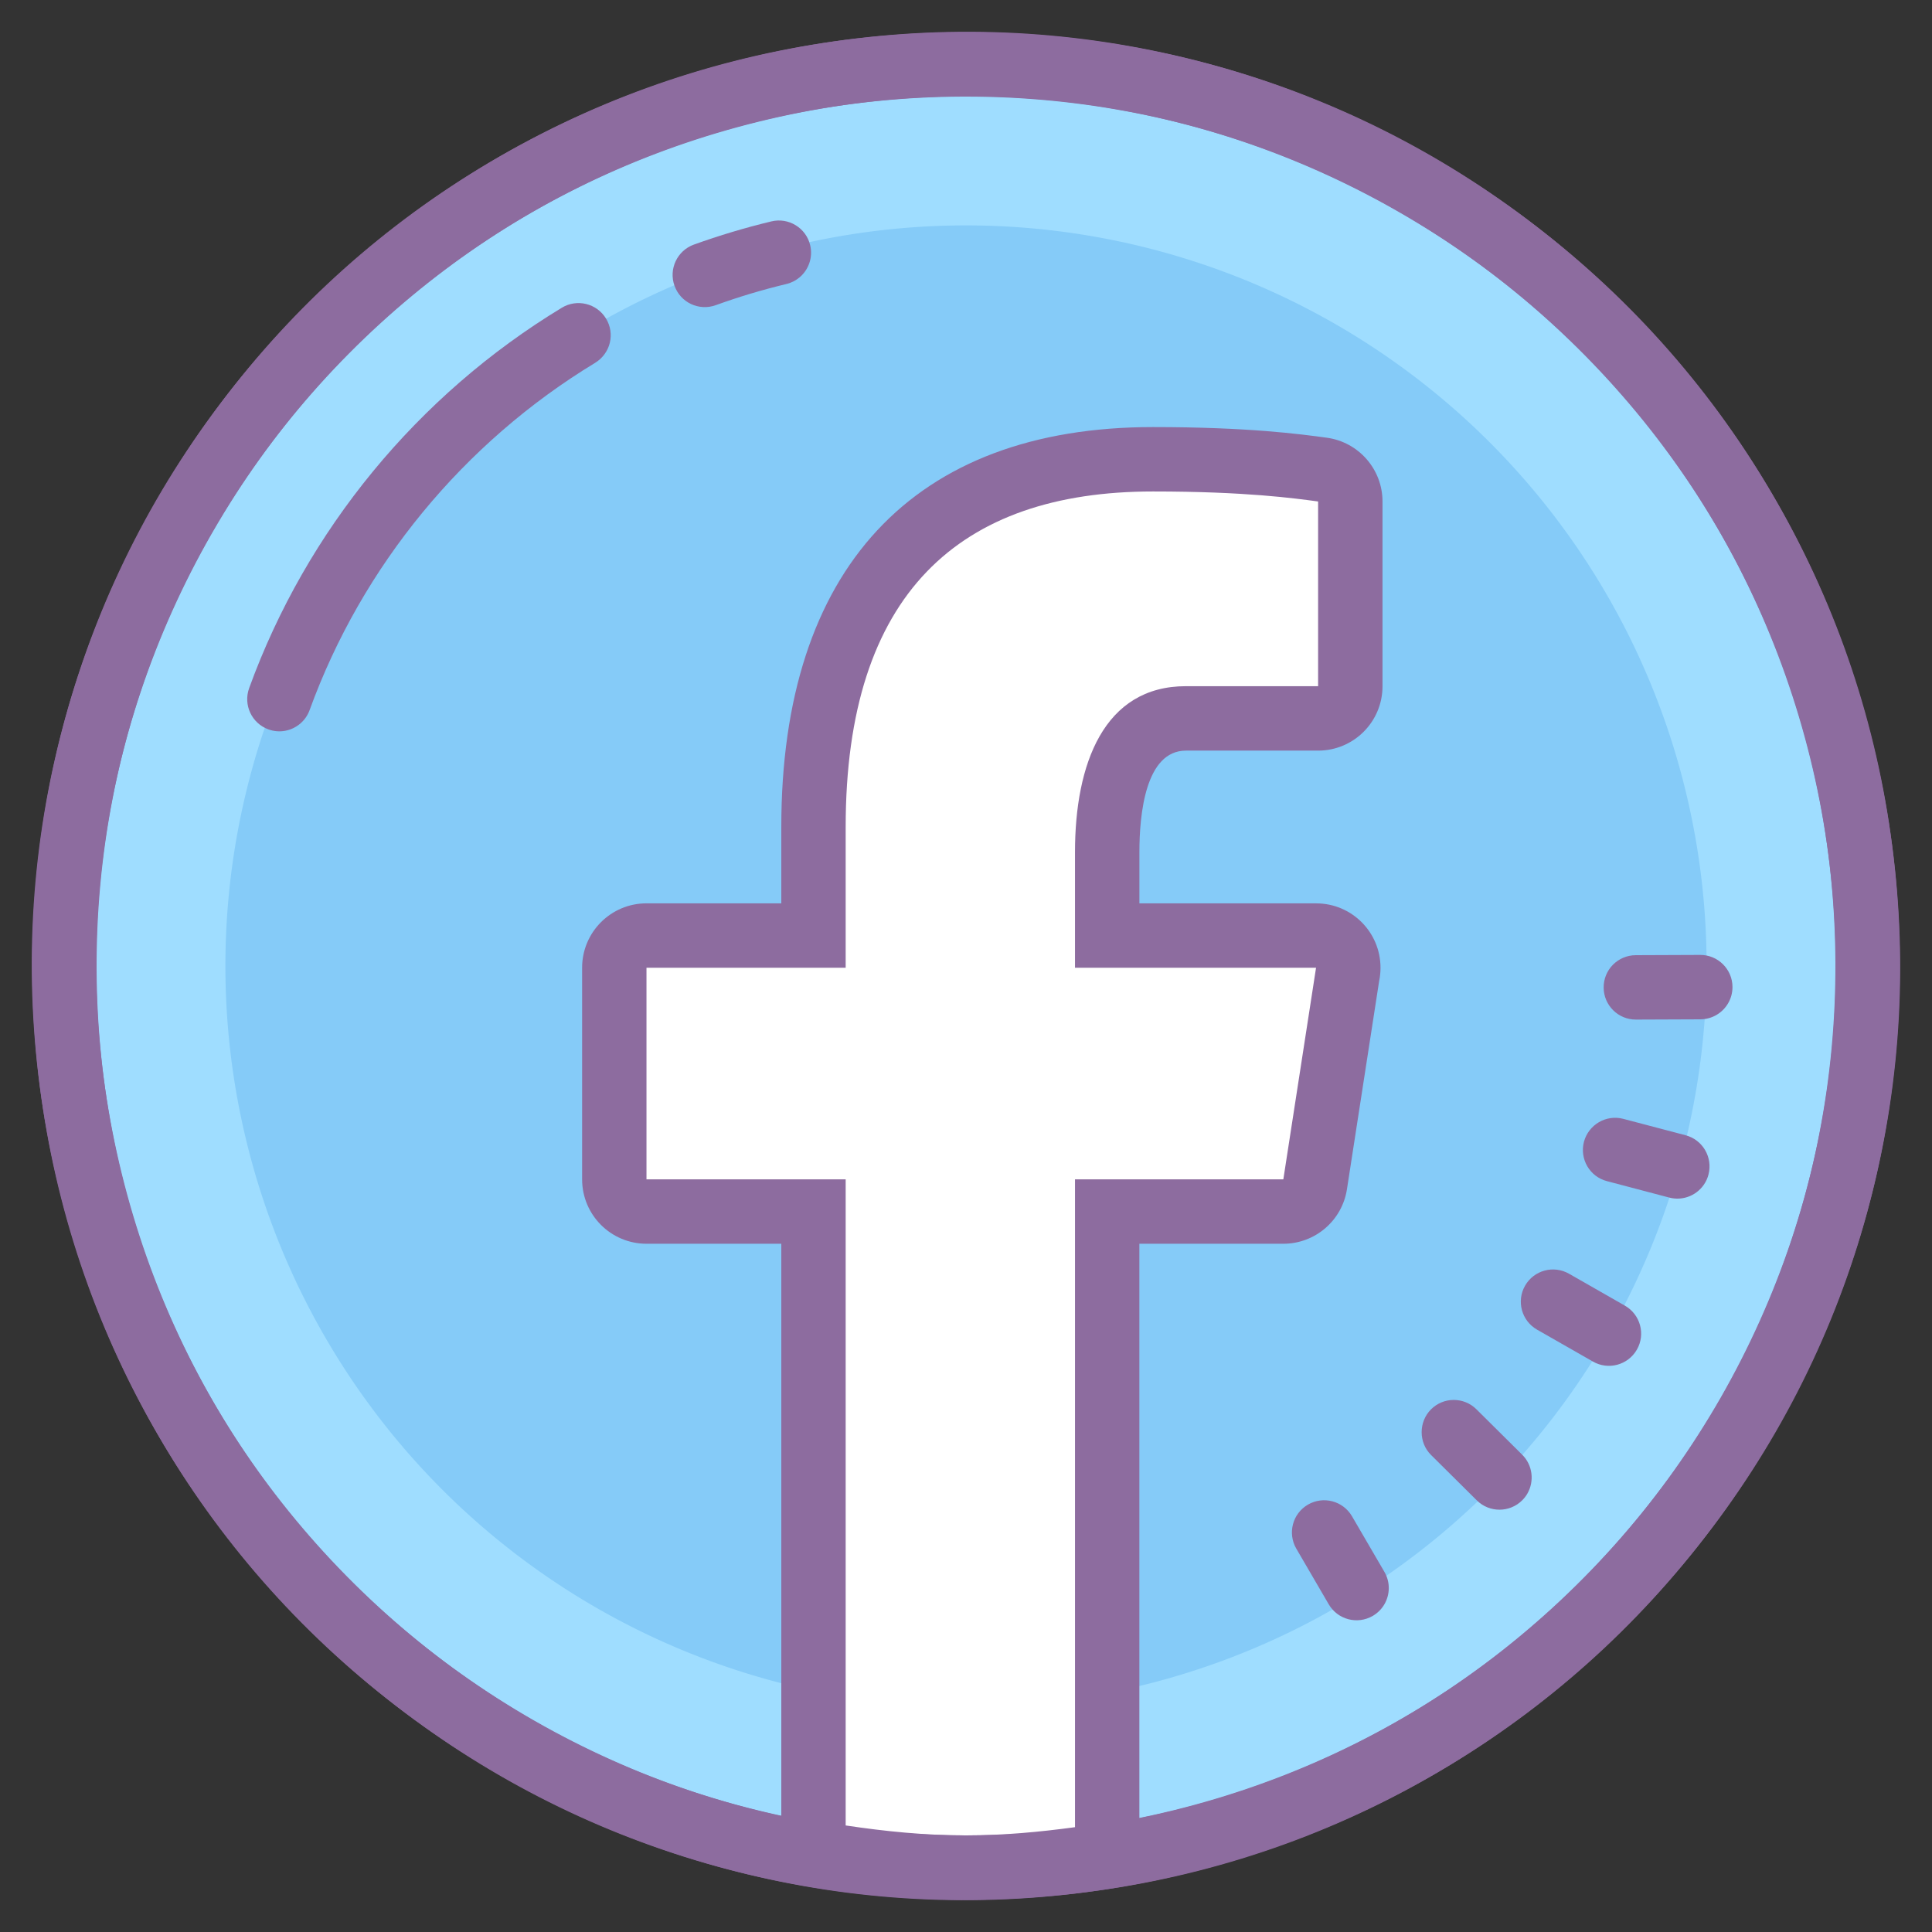 <?xml version="1.0" encoding="UTF-8"?><svg xmlns="http://www.w3.org/2000/svg" xmlns:xlink="http://www.w3.org/1999/xlink" height="60.0" preserveAspectRatio="xMidYMid meet" version="1.0" viewBox="2.0 2.0 60.0 60.0" width="60.0" zoomAndPan="magnify"><rect x="2.0" y="2.0" width="60.0" height="60.0" fill="#333333" stroke="none"/><g id="change1_1"><path d="M32 4A28 28 0 1 0 32 60A28 28 0 1 0 32 4Z" fill="#9fddff"/></g><g id="change2_1"><path d="M32 9A23 23 0 1 0 32 55A23 23 0 1 0 32 9Z" fill="#85cbf8"/></g><g id="change3_1"><path d="M32,60c-1.194,0-2.429-0.102-3.885-0.32c-0.49-0.074-0.852-0.494-0.852-0.989V39.626h-5.186c-0.552,0-1-0.447-1-1v-6.572c0-0.552,0.448-1,1-1h5.186v-3.373c0-7.469,3.646-11.417,10.544-11.417c2.892,0,4.462,0.212,5.217,0.313c0.496,0.067,0.91,0.497,0.91,0.997v5.736c0,0.552-0.447,1-1,1h-4.104c-2.022,0-2.447,2.257-2.447,4.151v2.592h6.486c0.292,0,0.569,0.127,0.759,0.349c0.19,0.222,0.274,0.515,0.229,0.803l-1.016,6.572c-0.075,0.488-0.495,0.848-0.988,0.848h-5.471v19.118c0,0.5-0.369,0.923-0.865,0.991C34.193,59.916,33.075,60,32,60z" fill="#fff"/></g><g id="change4_1"><path d="M37.808,17.263c2.882,0,4.405,0.214,5.127,0.311v5.736h-4.104c-2.554,0-3.446,2.422-3.446,5.152v3.592h7.486l-1.016,6.572h-6.47v20.119C34.275,58.895,33.151,59,32,59c-1.273,0-2.514-0.126-3.737-0.309V38.626h-6.186v-6.572h6.186v-4.373C28.263,20.442,31.791,17.263,37.808,17.263 M42.871,32.054h0.005 M37.808,15.263c-7.444,0-11.544,4.41-11.544,12.418v2.373h-4.186c-1.105,0-2,0.895-2,2v6.572c0,1.105,0.895,2,2,2h4.186v18.065c0,0.99,0.724,1.831,1.703,1.978C29.471,60.895,30.752,61,32,61c1.117,0,2.278-0.087,3.653-0.274c0.992-0.135,1.731-0.981,1.731-1.982V40.626h4.47c0.987,0,1.826-0.719,1.977-1.694l1-6.468c0.028-0.132,0.042-0.269,0.042-0.409c0-1.105-0.893-2-1.997-2h-0.005h-5.486v-1.592c0-1.177,0.188-3.152,1.446-3.152h4.104c1.105,0,2-0.895,2-2v-5.736c0-1.001-0.741-1.848-1.733-1.982C42.382,15.482,40.766,15.263,37.808,15.263L37.808,15.263z" fill="#8d6c9f"/></g><g id="change4_2"><path d="M52.42,11.407C46.949,5.982,39.704,3,32.005,3c-0.042,0-0.085,0-0.127,0c-7.746,0.033-15.017,3.08-20.471,8.581S2.967,24.377,3,32.123s3.08,15.016,8.58,20.47C17.051,58.018,24.296,61,31.995,61c0.042,0,0.085,0,0.127,0c7.746-0.033,15.017-3.08,20.471-8.581S61.033,39.623,61,31.877S57.92,16.861,52.42,11.407z M51.173,51.011C46.095,56.132,39.326,58.969,32.114,59c-7.206,0.023-14.004-2.749-19.125-7.827C7.867,46.095,5.03,39.326,5,32.114s2.749-14.004,7.827-19.125S24.674,5.031,31.886,5c0.04,0,0.079,0,0.119,0c7.167,0,13.913,2.777,19.006,7.827C56.133,17.905,58.97,24.674,59,31.886S56.251,45.89,51.173,51.011z" fill="#8d6c9f"/></g><g id="change4_3"><path d="M24.379,4.018c-7.434,2.025-13.639,6.807-17.49,13.474c-0.021,0.036-0.043,0.074-0.064,0.11c-3.845,6.724-4.843,14.545-2.807,22.019s6.86,13.708,13.584,17.553s14.544,4.842,22.017,2.807c7.434-2.025,13.639-6.807,17.49-13.474c0.021-0.036,0.043-0.074,0.064-0.11c3.845-6.724,4.843-14.545,2.807-22.019c-2.036-7.474-6.86-13.708-13.584-17.553S31.853,1.983,24.379,4.018z M58.051,24.904c1.895,6.958,0.967,14.239-2.613,20.5c-3.584,6.252-9.384,10.752-16.342,12.647c-6.959,1.896-14.239,0.968-20.5-2.613c-6.26-3.581-10.752-9.384-12.647-16.342s-0.967-14.239,2.613-20.5c0.02-0.035,0.04-0.068,0.06-0.103c3.584-6.206,9.363-10.659,16.283-12.544c6.959-1.896,14.239-0.968,20.5,2.613S56.156,17.946,58.051,24.904z" fill="#8d6c9f"/></g><g id="change4_4"><path d="M49.364 41.925c0 .001-.001.003-.002.004-.274.479-.107 1.089.372 1.364l1.736.992c.478.274 1.087.109 1.363-.368 0-.001.002-.003.002-.003.275-.48.108-1.09-.371-1.365l-1.736-.992C50.248 41.283 49.639 41.448 49.364 41.925zM52.413 36.747c-.535-.141-1.08.182-1.222.712-.14.535.178 1.082.712 1.222l1.934.51c.446.118.9-.085 1.12-.466.044-.076.078-.158.101-.247.14-.535-.178-1.082-.712-1.222L52.413 36.747zM42.618 48.728c-.477.278-.638.89-.36 1.367l1.007 1.728c.278.477.89.638 1.368.36.155-.091.278-.217.362-.363.174-.3.186-.684-.001-1.004l-1.007-1.728C43.708 48.611 43.096 48.45 42.618 48.728zM52.799 31.664c-.553.003-.999.45-.996 1.005.002.552.452.998 1.004.995l2-.008c.37-.002.691-.203.863-.501.086-.148.134-.32.134-.504-.002-.552-.452-.998-1.004-.995L52.799 31.664zM46.438 45.772c-.381.386-.387 1.025.005 1.414l1.42 1.409c.392.389 1.025.386 1.414-.005.062-.063.115-.131.157-.205.221-.383.167-.883-.163-1.21l-1.42-1.409C47.46 45.378 46.827 45.38 46.438 45.772zM24.227 11.478c.713-.258 1.452-.48 2.196-.658.156-.037.293-.11.408-.206.281-.236.421-.62.33-1-.129-.537-.67-.868-1.206-.738-.813.195-1.622.438-2.406.72-.518.187-.789.76-.601 1.28C23.133 11.396 23.706 11.665 24.227 11.478zM11.32 24.476c.129-.109.233-.252.295-.423 1.626-4.475 4.777-8.304 8.868-10.785.477-.295.624-.902.338-1.374-.286-.472-.902-.623-1.373-.337-4.483 2.717-7.93 6.912-9.71 11.813-.189.52.078 1.093.599 1.282C10.682 24.779 11.055 24.699 11.32 24.476z" fill="#8d6c9f"/></g></svg>